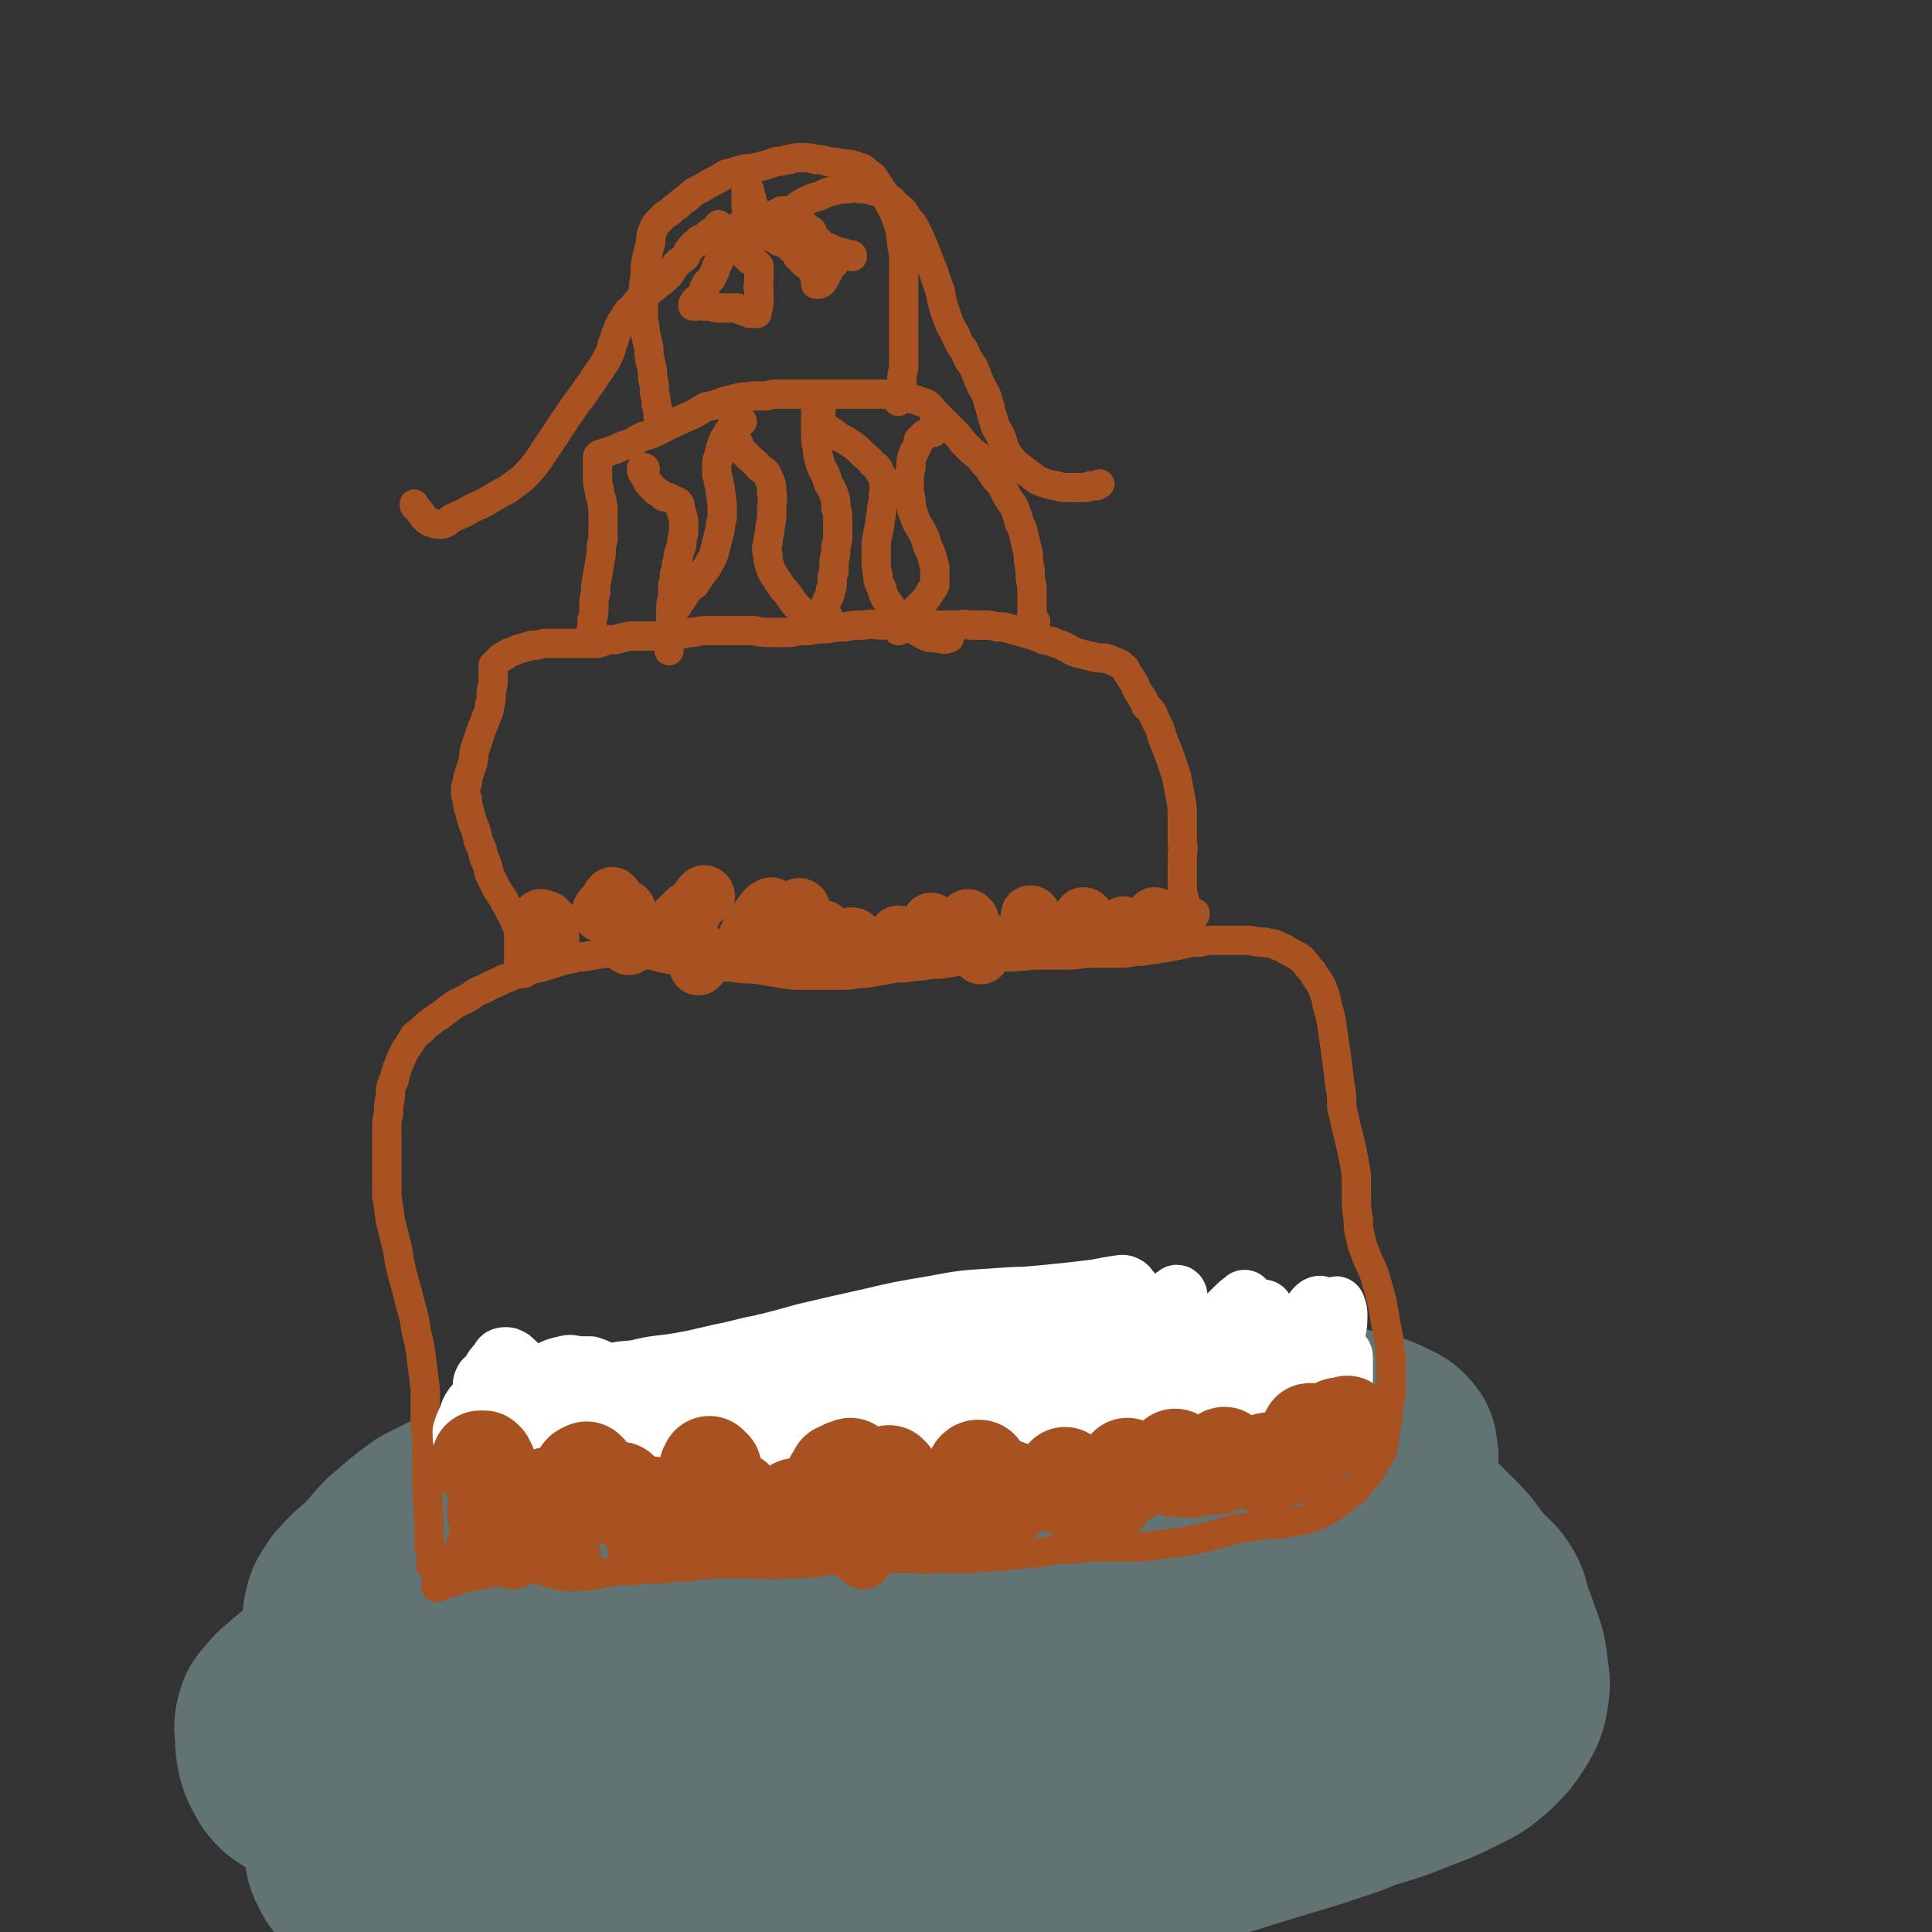 <svg viewBox='0 0 1054 1054' version='1.1' xmlns='http://www.w3.org/2000/svg' xmlns:xlink='http://www.w3.org/1999/xlink'><rect x="0" y="0" width="1054" height="1054" fill="#333333" stroke="none"/><g fill='none' stroke='#617373' stroke-width='105' stroke-linecap='round' stroke-linejoin='round'><path d='M331,881c0,0 0,-1 -1,-1 0,0 1,0 1,0 0,0 -1,-1 0,-2 2,-1 3,-1 5,-2 5,-1 5,-2 9,-3 6,-3 6,-3 11,-5 8,-3 7,-3 15,-6 9,-3 9,-3 18,-6 10,-3 10,-3 20,-4 11,-2 11,-2 22,-3 11,0 11,0 23,0 11,-1 11,0 22,-1 11,0 11,0 22,0 12,-1 12,-1 23,-1 12,-1 12,-1 24,-2 12,0 12,0 24,0 12,0 12,0 24,1 12,1 12,2 23,3 12,1 12,0 23,0 12,1 12,0 23,0 11,1 11,0 23,1 9,1 10,2 19,4 9,2 9,2 17,4 7,3 7,3 13,6 5,2 5,3 10,6 5,3 5,3 9,6 4,4 4,4 7,8 2,4 3,4 4,8 1,5 1,5 1,11 0,6 -1,6 -2,12 -1,6 -1,6 -3,12 -1,4 -1,4 -4,8 -2,4 -3,4 -6,8 -4,4 -4,4 -7,8 -4,4 -4,5 -7,8 -4,4 -4,4 -8,6 -5,3 -5,3 -10,5 -5,3 -5,2 -10,4 -6,2 -6,3 -12,5 -7,3 -7,3 -14,5 -8,3 -8,4 -16,6 -9,2 -9,2 -18,4 -11,2 -11,1 -22,4 -15,3 -15,3 -31,6 -12,3 -12,3 -24,5 -14,3 -14,3 -28,6 -16,2 -15,3 -31,5 -13,2 -13,2 -26,3 -13,1 -13,0 -26,1 -14,0 -14,0 -28,0 -14,0 -14,0 -28,0 -10,0 -10,0 -21,-1 -2,0 -2,0 -4,0 -12,0 -12,-1 -24,-1 -13,-1 -13,0 -26,-1 -10,-1 -10,0 -20,-1 -10,-1 -10,0 -20,-2 -9,-1 -9,-1 -18,-4 -7,-2 -7,-2 -13,-5 -6,-3 -5,-4 -10,-8 -5,-3 -5,-3 -10,-7 -4,-4 -4,-4 -7,-9 -3,-4 -3,-4 -5,-8 -2,-5 -2,-5 -3,-10 -1,-5 -1,-5 0,-10 2,-5 2,-5 5,-10 4,-5 4,-5 9,-10 5,-5 5,-5 10,-10 7,-5 7,-5 13,-9 8,-6 8,-6 16,-11 10,-6 10,-5 20,-10 14,-8 14,-8 28,-15 12,-5 12,-5 25,-8 12,-4 12,-3 24,-6 13,-3 13,-3 26,-5 14,-2 14,-2 28,-4 15,-2 15,-2 31,-4 15,-2 15,-2 30,-3 16,-2 16,-2 31,-3 16,-2 16,-2 31,-3 15,-1 15,-1 30,-1 13,0 13,1 27,1 13,1 13,1 26,2 12,2 12,1 24,4 12,2 12,2 23,5 10,2 10,2 20,5 7,3 7,3 13,7 5,4 6,4 9,10 3,4 3,5 4,10 1,5 1,6 0,10 -2,5 -2,6 -6,10 -5,5 -6,5 -12,9 -10,6 -10,6 -21,10 -13,7 -13,7 -28,13 -17,7 -17,7 -35,13 -20,6 -20,6 -40,11 -22,5 -22,5 -43,10 -22,4 -22,4 -44,8 -23,4 -23,4 -45,8 -22,3 -22,3 -44,6 -19,2 -19,2 -38,4 -17,1 -17,1 -33,2 -12,0 -12,0 -23,-1 -9,-1 -9,-1 -17,-3 -8,-3 -8,-2 -15,-6 -4,-3 -5,-3 -7,-8 -2,-3 -2,-4 -1,-8 2,-5 2,-5 6,-9 5,-5 5,-5 11,-10 10,-8 10,-9 21,-16 12,-7 12,-7 24,-13 14,-7 14,-7 29,-12 15,-6 15,-6 30,-11 17,-5 17,-5 34,-8 16,-4 17,-4 34,-6 16,-2 16,-2 33,-2 15,-1 15,-1 31,-1 14,0 14,0 28,0 13,0 13,0 26,0 11,1 11,0 23,1 8,1 8,2 17,4 6,1 7,0 12,4 3,2 3,3 3,6 1,4 1,5 0,8 -2,4 -3,4 -6,7 -7,6 -7,6 -14,10 -10,6 -10,6 -20,11 -13,6 -13,6 -26,11 -16,6 -17,6 -33,11 -20,5 -20,5 -40,8 -21,4 -21,3 -42,6 -19,2 -19,2 -39,4 -15,1 -15,1 -31,2 -11,0 -11,1 -21,0 -6,0 -8,0 -11,-3 -2,-3 -2,-5 -1,-8 2,-6 3,-6 7,-11 7,-7 7,-8 15,-13 12,-9 12,-9 25,-15 16,-8 16,-8 33,-14 19,-8 19,-8 39,-14 20,-6 21,-6 41,-10 21,-4 21,-5 42,-8 19,-2 19,-2 38,-3 17,-1 17,-2 34,-1 14,1 14,1 28,5 11,3 11,3 21,8 7,4 7,5 12,11 4,4 4,5 5,11 1,5 2,5 0,10 -1,5 -2,5 -6,8 -5,5 -6,5 -12,8 -9,5 -9,6 -18,10 -12,5 -13,5 -25,8 -17,5 -17,5 -34,8 -20,5 -20,4 -40,8 -25,4 -25,4 -49,7 -26,3 -26,2 -52,4 -24,1 -24,2 -49,2 -20,1 -20,2 -40,0 -16,-2 -17,-2 -32,-7 -11,-3 -11,-4 -21,-10 -7,-4 -7,-5 -12,-11 -6,-7 -6,-7 -10,-15 -3,-8 -2,-8 -4,-17 -1,-8 -1,-8 0,-16 0,-6 1,-6 2,-12 1,-2 0,-2 1,-3 2,-9 2,-9 5,-18 3,-9 3,-9 7,-18 6,-11 6,-12 14,-22 6,-8 6,-8 14,-13 10,-7 10,-6 21,-10 11,-4 12,-4 23,-7 14,-3 14,-3 28,-6 17,-3 17,-2 34,-5 18,-2 18,-3 37,-5 20,-2 20,-2 40,-5 20,-2 20,-2 40,-4 18,-2 18,-2 37,-2 18,-1 18,-1 35,0 15,0 15,1 31,3 13,1 14,1 27,3 11,3 11,3 21,7 9,3 9,2 18,6 8,3 8,3 15,6 6,4 6,3 11,8 5,3 5,4 9,8 2,4 2,5 4,9 0,1 0,1 0,2 1,7 2,7 2,15 1,8 1,8 1,17 0,8 1,8 0,15 0,8 1,8 -1,15 -1,7 -1,7 -4,14 -3,7 -3,7 -8,13 -4,6 -4,6 -10,12 -5,5 -5,5 -11,9 -1,1 -1,1 -3,2 -9,5 -9,5 -19,9 -13,5 -13,5 -26,9 -14,4 -14,4 -29,8 -15,4 -15,4 -31,6 -14,3 -14,3 -28,5 -21,3 -21,3 -43,6 -20,2 -20,2 -40,3 -20,1 -21,1 -41,2 -20,0 -20,0 -40,0 -19,-1 -19,-1 -38,-2 -18,-1 -18,-1 -36,-2 -18,-2 -18,-1 -35,-3 -12,-1 -12,-1 -24,-3 -14,-2 -14,-1 -28,-5 -11,-2 -11,-3 -21,-7 -9,-4 -9,-4 -17,-9 -8,-6 -8,-6 -14,-12 -5,-6 -5,-6 -10,-13 -3,-4 -3,-4 -7,-9 -4,-6 -4,-6 -7,-12 -4,-7 -4,-7 -6,-14 -2,-6 -2,-6 -3,-13 0,-5 -1,-6 0,-11 1,-6 2,-6 5,-11 7,-8 8,-8 16,-15 9,-7 9,-7 19,-14 10,-6 11,-6 22,-11 12,-6 12,-6 25,-12 16,-6 16,-7 33,-13 18,-6 17,-7 36,-12 16,-4 17,-4 33,-6 17,-3 17,-3 34,-5 17,-2 17,-2 34,-4 18,-1 18,-1 35,-2 17,-1 17,-1 34,-2 17,-1 17,-1 34,-1 17,-1 17,-1 33,0 15,0 15,0 31,0 14,1 14,1 29,3 14,1 14,2 27,5 14,3 14,2 27,6 11,4 10,5 21,9 10,4 10,4 20,9 8,3 8,3 16,8 6,4 6,4 11,10 4,6 4,6 7,13 2,5 2,5 3,10 1,7 1,7 2,15 1,7 1,7 2,14 0,7 1,8 -1,14 -2,8 -2,8 -7,15 -4,6 -4,6 -10,11 -7,6 -7,5 -14,10 -10,5 -10,5 -20,10 -13,6 -13,5 -26,10 -13,5 -13,5 -27,9 -15,5 -15,5 -31,8 -17,5 -17,5 -35,8 -21,4 -21,4 -41,6 -23,2 -23,1 -45,3 -22,1 -22,1 -43,2 -21,1 -21,1 -42,2 -20,0 -20,1 -39,1 -20,1 -20,1 -39,1 -20,1 -20,1 -40,1 -11,0 -11,1 -22,0 -12,-1 -12,-1 -25,-4 -10,-2 -10,-2 -19,-6 -8,-4 -8,-4 -16,-9 -5,-4 -5,-5 -11,-9 -1,-1 -1,-1 -2,-1 -5,-5 -5,-5 -10,-10 -3,-3 -3,-3 -6,-7 -6,-4 -6,-4 -11,-9 -3,-4 -3,-4 -5,-8 -1,-1 -2,0 -2,-1 -1,-5 -2,-5 -2,-10 0,-4 0,-4 1,-8 0,-1 1,-1 1,-2 3,-5 3,-5 6,-10 0,-1 0,-1 1,-2 11,-11 10,-12 21,-21 10,-8 11,-7 23,-13 14,-8 14,-8 29,-15 17,-7 17,-6 34,-12 5,-2 5,-2 10,-4 20,-6 20,-7 41,-13 21,-5 21,-5 42,-10 22,-5 22,-5 45,-9 23,-5 23,-6 46,-9 23,-4 23,-4 46,-6 22,-2 22,-2 43,-3 19,0 19,-1 38,0 17,1 17,1 34,3 15,2 15,2 29,5 13,3 13,3 26,8 12,5 12,5 24,11 11,5 11,5 22,11 9,6 8,7 17,14 7,5 7,5 13,10 9,7 9,7 17,14 6,6 7,5 13,12 4,4 5,4 8,9 2,4 2,4 2,9 1,6 1,6 0,12 -1,6 -1,6 -2,13 -2,7 -3,7 -6,13 -3,7 -3,7 -7,13 -4,7 -4,7 -9,13 -5,6 -5,6 -11,11 -10,6 -11,6 -21,11 -11,5 -11,5 -22,10 -14,5 -14,4 -28,9 -14,4 -14,4 -28,9 -13,4 -13,5 -27,9 -13,5 -13,6 -27,9 -14,4 -14,4 -29,6 -15,2 -16,1 -31,3 -18,1 -18,1 -36,2 -17,1 -17,1 -34,1 -17,1 -17,1 -34,1 -16,-1 -16,0 -33,-2 -16,-2 -16,-2 -32,-5 -17,-3 -16,-4 -33,-8 -17,-3 -17,-3 -33,-6 -14,-3 -14,-2 -27,-4 -14,-2 -14,-2 -28,-3 -15,-2 -15,-2 -29,-4 -13,-2 -13,-2 -25,-4 -8,-1 -8,-1 -16,-2 -7,-2 -7,-1 -14,-3 -7,-2 -7,-2 -14,-4 -7,-2 -7,-2 -13,-5 -4,-2 -5,-2 -9,-5 -3,-3 -3,-3 -5,-7 -2,-3 -2,-4 -3,-7 -1,-5 -1,-5 -1,-9 0,-4 -1,-5 0,-9 1,-4 1,-4 4,-7 3,-4 3,-4 7,-7 5,-5 6,-5 11,-8 10,-7 9,-7 19,-13 14,-8 14,-8 29,-15 12,-6 12,-5 25,-10 15,-6 15,-5 30,-10 21,-8 21,-8 43,-15 18,-6 17,-6 36,-12 18,-5 18,-5 36,-10 20,-5 20,-5 39,-10 19,-5 19,-5 39,-10 19,-5 19,-5 38,-9 18,-3 18,-3 37,-7 17,-3 17,-3 35,-6 17,-2 17,-2 34,-4 16,-1 16,-1 32,-2 14,0 15,0 29,1 13,2 13,2 26,5 12,4 12,4 24,9 10,4 10,4 20,9 10,5 10,5 19,11 6,4 6,4 12,9 8,7 8,7 15,14 8,8 8,8 14,17 7,8 7,8 12,18 5,9 5,9 8,18 3,8 3,8 4,17 1,6 1,7 0,13 -1,6 -2,7 -5,12 -4,6 -4,6 -10,12 -7,6 -7,6 -15,10 -16,8 -16,7 -33,14 -3,1 -3,1 -6,2 -20,6 -20,6 -40,12 -18,5 -18,5 -36,10 -4,1 -4,1 -7,2 -20,7 -20,7 -39,13 -15,5 -15,5 -30,9 -3,1 -3,1 -6,2 -18,3 -18,3 -36,6 -19,2 -19,2 -38,4 -19,2 -19,2 -37,4 -19,2 -19,3 -37,5 -18,1 -18,1 -36,2 -16,0 -16,0 -31,-1 -15,-1 -15,-1 -31,-3 -15,-2 -15,-2 -31,-4 -10,-1 -10,-2 -21,-2 -13,-2 -13,-2 -27,-2 -14,-1 -14,-1 -28,-1 -12,-1 -12,-1 -23,-1 -7,-1 -7,-1 -13,-2 -5,0 -5,0 -9,-1 -3,-2 -4,-1 -7,-4 -3,-2 -3,-2 -5,-6 -2,-4 -2,-4 -2,-8 0,-6 0,-6 1,-11 1,-6 1,-6 4,-12 5,-9 5,-9 11,-18 7,-11 7,-11 15,-22 8,-12 8,-12 16,-23 10,-13 10,-12 20,-25 9,-12 9,-12 19,-24 7,-9 7,-10 15,-19 8,-10 8,-11 17,-19 9,-8 9,-8 19,-15 7,-6 7,-6 16,-11 9,-5 9,-5 19,-9 10,-4 10,-4 20,-7 10,-3 10,-4 21,-6 12,-2 12,-2 23,-4 13,-2 13,-2 26,-3 12,-1 12,0 25,-1 13,0 13,0 27,0 14,0 14,0 28,0 14,0 14,0 28,0 13,0 13,0 27,0 13,0 13,0 26,1 13,0 13,-1 26,0 11,0 11,0 22,0 12,1 12,1 23,2 11,2 11,2 21,6 11,3 11,3 20,8 10,4 10,4 19,9 9,5 8,6 16,12 7,5 7,5 13,11 5,5 6,5 11,10 6,7 6,7 11,14 5,7 5,7 10,14 4,6 5,6 8,13 3,5 3,6 4,12 1,7 1,7 0,13 -2,8 -3,8 -6,15 -4,8 -4,8 -8,15 -5,7 -5,8 -11,14 -10,10 -10,10 -20,17 -11,7 -11,7 -23,12 -13,6 -13,5 -27,10 -16,5 -17,5 -33,10 -19,6 -19,6 -38,11 -19,6 -19,6 -39,9 -20,3 -20,2 -39,3 -21,1 -21,0 -42,0 -22,0 -22,-1 -44,-1 -23,0 -23,0 -46,0 -22,0 -22,1 -44,2 -20,0 -20,0 -40,0 -18,0 -18,1 -37,0 -11,-1 -11,-1 -23,-2 -14,-2 -15,-2 -29,-6 -13,-3 -13,-3 -26,-7 -9,-4 -10,-5 -19,-10 -6,-5 -6,-5 -11,-10 -3,-4 -3,-5 -6,-9 -3,-6 -3,-6 -5,-13 -3,-7 -3,-7 -4,-15 -2,-7 -2,-7 -3,-16 -1,-8 -1,-8 -1,-16 0,-8 -1,-8 0,-17 0,-8 -1,-8 1,-16 1,-7 1,-7 5,-14 6,-10 6,-10 13,-19 6,-7 6,-7 12,-12 7,-6 7,-6 14,-11 10,-5 10,-5 20,-10 11,-5 11,-5 22,-8 17,-6 17,-5 34,-9 14,-4 14,-4 29,-7 15,-4 15,-4 31,-8 15,-3 15,-3 31,-6 15,-3 15,-2 30,-5 18,-3 18,-3 36,-5 16,-2 16,-2 32,-3 17,-2 17,-2 34,-3 16,-1 16,0 32,-1 16,0 16,0 33,0 16,0 16,0 33,0 17,1 17,1 33,3 15,1 15,2 30,4 12,1 12,1 24,3 11,2 11,1 22,4 8,2 8,1 16,5 4,2 5,2 8,6 1,2 0,3 1,6 '/></g>
<g fill='none' stroke='#A95221' stroke-width='16' stroke-linecap='round' stroke-linejoin='round'><path d='M236,855c0,0 0,0 -1,-1 0,-1 1,-1 1,-2 -1,-5 -1,-5 -2,-9 0,-7 0,-7 0,-14 -1,-7 0,-7 -1,-14 0,-9 0,-9 0,-19 0,-9 0,-9 -1,-19 0,-9 0,-9 0,-19 -1,-8 -1,-8 -2,-16 -1,-8 -1,-8 -3,-16 -1,-7 -1,-7 -3,-14 -2,-8 -2,-8 -4,-15 -2,-8 -2,-8 -3,-15 -2,-8 -2,-8 -4,-16 -1,-7 -1,-7 -2,-14 0,-6 0,-6 0,-12 0,-6 0,-6 0,-12 0,-5 0,-5 0,-11 0,-5 0,-5 1,-10 0,-4 0,-4 1,-9 0,-4 0,-4 1,-7 0,-1 1,-1 1,-2 1,-4 1,-4 2,-7 2,-5 2,-5 4,-9 2,-3 2,-3 4,-6 0,-1 1,-1 1,-2 4,-3 4,-3 7,-6 4,-3 4,-3 7,-5 4,-3 4,-3 8,-6 4,-2 4,-2 8,-4 4,-3 4,-3 9,-5 5,-3 5,-2 10,-5 4,-1 4,-2 9,-3 5,-2 5,-2 10,-3 7,-2 7,-2 13,-4 5,-1 5,-1 9,-2 1,0 1,0 2,0 6,-1 6,-1 12,-2 5,0 5,0 11,0 6,0 6,0 12,1 5,0 5,1 10,2 7,1 7,1 14,2 7,1 7,1 13,2 6,1 6,0 12,1 6,1 6,0 12,1 6,1 6,1 12,2 6,1 6,1 12,1 5,0 5,0 10,0 6,0 6,0 12,0 6,0 6,-1 12,-1 6,-1 6,-1 12,-2 5,-1 5,-1 10,-1 5,-1 5,-1 9,-1 5,-1 5,-1 10,-1 6,-1 6,-1 12,-2 5,0 5,0 11,-1 5,0 5,0 10,-1 4,0 4,0 8,0 5,-1 5,0 9,-1 5,0 5,0 10,0 5,0 5,0 10,0 6,0 6,-1 11,-1 4,0 4,0 9,0 3,0 3,0 7,0 4,0 4,0 9,-1 4,0 4,0 9,-1 4,0 4,-1 8,-1 5,-1 5,-1 10,-2 4,-1 4,-1 9,-1 3,-1 3,-1 6,-1 3,0 3,0 6,0 4,0 4,0 7,0 4,0 4,0 8,0 4,1 4,1 8,1 3,1 4,0 7,2 3,1 3,1 6,3 4,2 4,2 7,4 3,3 3,4 6,7 2,4 3,4 5,8 2,5 2,5 3,10 2,7 2,7 3,14 1,7 1,7 2,14 1,8 1,8 2,16 1,6 1,6 1,12 1,4 1,4 2,9 1,4 1,4 2,8 1,4 1,4 2,9 1,5 1,5 2,11 0,6 0,6 0,12 0,6 0,6 1,12 0,5 0,5 1,9 1,5 1,5 3,10 2,6 3,6 5,12 2,7 2,7 4,14 1,6 1,6 2,12 1,5 1,5 2,10 0,4 0,4 1,8 0,4 0,4 0,9 0,4 0,4 0,9 0,4 -1,4 -1,9 -1,4 -1,4 -1,8 -1,2 -1,2 -1,5 0,2 0,2 -1,3 0,2 0,2 0,5 -1,2 -1,2 -1,4 -1,2 -1,2 -3,4 -1,3 -1,3 -3,5 -1,3 -1,3 -3,5 -2,2 -2,2 -4,5 -2,2 -2,2 -5,4 -2,2 -2,2 -5,4 -2,2 -2,2 -5,4 -3,1 -3,2 -6,3 -4,2 -4,2 -8,3 -6,1 -6,1 -11,2 -6,1 -6,0 -12,1 -7,1 -7,1 -14,2 -9,2 -9,3 -19,5 -9,2 -9,2 -18,3 -8,1 -8,1 -17,2 -8,0 -8,0 -17,0 -9,0 -9,0 -18,1 -10,0 -10,1 -20,2 -10,1 -10,1 -20,2 -8,0 -8,1 -17,1 -8,1 -8,0 -17,0 -7,1 -7,1 -13,0 -7,0 -7,0 -13,0 -8,-1 -8,-1 -15,0 -8,0 -8,1 -16,1 -7,1 -7,1 -15,2 -6,0 -6,0 -12,0 -7,1 -7,1 -13,0 -5,0 -5,0 -11,0 -5,0 -5,0 -11,0 -6,0 -6,1 -13,1 -6,1 -6,1 -13,1 -6,1 -6,1 -12,1 -5,0 -5,0 -10,1 -4,0 -4,0 -9,0 -5,1 -5,1 -10,2 -5,0 -5,1 -10,1 -5,0 -5,0 -9,0 -4,-1 -4,-1 -8,-2 -2,-1 -2,-1 -5,-2 -3,0 -3,0 -7,0 -3,0 -3,0 -7,0 -3,0 -3,0 -7,1 -3,1 -3,1 -6,1 -2,1 -2,1 -5,1 -2,0 -2,1 -4,1 -1,0 -1,0 -3,0 -1,0 -1,0 -2,1 -2,0 -2,1 -3,1 -1,1 -1,0 -3,1 -1,0 -1,0 -3,0 -1,1 -1,1 -3,2 -1,0 -1,0 -2,1 -1,0 -1,0 -1,0 0,-1 0,-1 0,-3 1,-2 1,-2 1,-4 '/><path d='M286,531c0,0 0,-1 -1,-1 0,0 1,0 1,1 0,0 -1,0 -1,0 -1,0 -1,0 -1,0 0,-1 0,-1 0,-1 0,-1 0,-1 0,-2 0,0 0,0 0,-1 -1,0 -1,0 -1,-1 0,-1 0,-1 0,-2 0,-2 0,-2 0,-5 0,-3 0,-3 0,-5 0,-3 0,-3 0,-6 -1,-3 -1,-3 -2,-5 -1,-3 -1,-3 -3,-6 -1,-3 -2,-3 -3,-6 -2,-3 -2,-3 -4,-6 -2,-4 -2,-4 -4,-8 -1,-5 -1,-5 -3,-9 -1,-5 -1,-5 -3,-9 -1,-5 -1,-5 -3,-10 -1,-3 -1,-3 -2,-7 -1,-3 -1,-3 -1,-6 -1,-2 -1,-2 -1,-4 0,-3 0,-3 1,-5 0,-2 0,-2 1,-5 1,-3 1,-3 2,-6 1,-4 0,-4 1,-7 1,-3 1,-3 2,-6 1,-3 1,-3 2,-6 1,-2 1,-2 2,-5 1,-3 2,-3 2,-7 1,-3 1,-3 1,-7 0,-3 1,-3 1,-6 0,-1 0,-1 0,-3 0,-2 0,-2 0,-3 0,-2 0,-2 0,-3 1,-1 1,-1 2,-2 1,-1 1,-1 2,-2 1,-1 1,-1 2,-1 2,-1 2,-2 3,-2 3,-1 3,-1 5,-2 4,-1 4,-1 7,-2 3,0 3,0 7,-1 6,0 6,0 11,0 4,0 4,0 8,0 4,0 4,0 7,0 2,0 2,0 3,0 3,-1 3,-1 6,-2 4,0 4,0 7,-1 4,-1 4,-1 8,-1 4,0 4,0 7,0 4,0 4,0 8,0 4,0 4,0 8,-1 4,0 4,-1 8,-1 5,-1 5,-1 9,-1 4,0 4,0 8,0 4,0 4,0 8,0 4,0 4,0 8,0 5,1 5,1 9,1 6,0 6,0 11,0 5,-1 5,-1 10,-1 5,-1 5,-1 10,-1 5,-1 5,-1 10,-1 5,-1 5,-1 10,-1 6,-1 6,0 11,0 5,-1 5,0 10,0 5,0 5,0 10,0 5,0 5,0 9,0 4,0 4,0 9,0 0,0 0,0 1,0 4,0 4,-1 8,0 3,0 3,0 6,0 1,0 1,0 1,0 4,0 4,0 8,1 4,0 4,0 7,1 7,2 7,2 14,4 4,2 4,2 9,3 4,2 4,1 7,3 3,1 3,2 6,3 4,1 4,1 8,2 4,1 4,1 8,1 3,1 3,1 5,2 3,1 3,1 5,3 2,1 1,2 2,3 2,3 2,3 4,6 1,3 1,3 3,6 2,3 2,3 3,6 2,2 2,1 3,3 1,1 1,1 1,2 1,2 1,2 2,4 2,4 2,4 3,8 2,5 2,5 4,10 2,6 2,6 4,12 1,6 1,6 2,11 1,5 1,5 1,10 0,4 0,4 0,8 0,3 0,3 0,7 1,4 0,4 0,7 0,5 0,5 0,9 0,5 0,5 0,10 1,4 1,4 2,8 1,2 0,3 2,5 0,1 1,1 2,1 0,0 0,-1 1,-1 0,0 0,-1 0,-1 0,0 0,0 0,0 -2,1 -2,1 -3,2 '/><path d='M323,348c0,-1 -1,-1 -1,-1 0,-1 1,-1 1,-1 0,-2 -1,-2 0,-4 0,-2 0,-2 0,-4 1,-3 1,-3 1,-7 0,-4 0,-4 1,-8 0,-4 0,-4 1,-9 1,-6 1,-6 2,-12 0,-4 0,-4 1,-8 0,-5 0,-5 0,-10 0,-3 0,-3 0,-6 0,0 0,0 0,-1 -1,-2 0,-2 -1,-5 -1,-3 -1,-3 -1,-5 -1,-3 -1,-3 -1,-6 0,-2 0,-2 0,-4 0,-2 0,-2 0,-4 0,-1 0,-1 0,-3 0,0 0,0 0,-1 0,0 0,0 1,-1 2,-1 2,0 3,-1 3,-1 3,-1 6,-2 4,-2 4,-2 8,-3 3,-2 3,-2 7,-4 4,-1 4,-1 8,-3 4,-2 4,-2 8,-4 5,-2 4,-2 9,-4 5,-2 5,-3 9,-5 5,-1 5,-1 10,-3 4,-1 4,-1 8,-2 4,-1 4,0 8,-1 3,0 3,0 7,0 4,-1 4,-1 7,-1 4,0 4,0 8,0 4,0 4,0 8,0 4,0 4,0 8,0 4,0 4,0 8,0 4,0 4,0 8,0 4,0 4,0 8,0 5,0 5,0 9,0 5,1 5,0 9,1 4,1 4,1 8,2 3,1 3,1 6,2 3,2 3,3 5,5 3,3 3,3 6,6 3,3 3,3 6,6 3,4 3,4 6,7 3,3 3,3 6,5 2,3 2,3 5,6 2,3 2,3 4,6 3,3 3,3 5,7 2,4 2,4 5,8 2,5 2,5 3,9 2,4 2,4 3,9 1,4 1,4 2,8 0,4 0,4 1,9 0,5 0,5 1,9 0,4 0,4 0,9 0,4 0,4 0,7 0,4 0,4 0,8 0,0 0,0 0,0 1,-1 1,-1 1,-3 1,-1 1,-1 1,-2 '/><path d='M362,230c0,0 -1,-1 -1,-1 0,0 1,0 1,1 0,0 -1,0 -1,0 0,1 0,1 0,1 0,1 0,1 -1,1 0,0 0,0 0,-1 0,-1 0,-1 0,-2 0,-1 0,-1 -1,-2 0,-3 0,-3 -1,-6 0,-3 0,-3 -1,-7 0,-4 0,-4 -1,-8 0,-4 0,-4 -1,-8 -1,-4 -1,-4 -1,-8 -1,-4 -1,-4 -2,-9 0,-4 -1,-4 -1,-9 0,-5 0,-5 0,-11 0,-5 0,-5 1,-11 0,-5 0,-5 1,-10 1,-4 1,-4 2,-8 0,-3 0,-3 1,-6 1,-2 1,-3 3,-5 1,-1 1,-1 2,-2 2,-2 2,-2 4,-3 2,-2 2,-2 5,-4 2,-2 2,-2 5,-4 3,-3 3,-3 7,-5 4,-2 3,-2 7,-4 4,-2 4,-2 7,-4 4,-1 4,-1 7,-2 4,-1 4,-1 7,-1 4,-1 4,-1 8,-2 3,-1 3,-1 6,-2 4,0 4,-1 7,-1 3,-1 3,-1 6,-1 4,0 4,0 8,1 3,0 3,0 6,1 4,1 4,0 7,1 4,1 4,0 7,1 3,1 3,1 6,2 2,2 2,2 5,4 2,3 2,3 4,6 2,3 2,3 4,6 1,3 1,3 3,6 1,3 1,2 2,5 1,3 1,3 2,6 1,3 0,3 1,7 0,4 1,4 1,8 0,4 0,4 0,8 0,4 0,4 0,8 0,3 0,3 0,6 0,3 0,3 0,6 0,3 0,3 0,5 0,4 0,4 0,7 0,3 0,3 0,7 0,3 0,3 0,7 0,4 0,4 0,7 -1,4 -1,4 -1,8 -1,3 -1,3 -1,6 -1,2 -1,2 -1,3 0,1 0,1 0,1 0,0 0,0 0,-1 0,0 0,0 0,-1 '/><path d='M409,104c-1,0 -1,-1 -1,-1 0,0 0,0 0,0 0,0 0,0 0,0 0,1 0,0 0,0 0,0 0,0 0,0 0,1 0,1 0,1 0,1 0,1 0,2 1,1 1,1 1,2 0,2 1,1 1,3 0,2 0,2 1,4 0,1 0,1 1,2 0,1 0,1 0,3 0,0 0,0 0,1 0,1 0,1 0,1 0,0 0,0 0,0 0,-1 0,-1 0,-1 -1,-1 -1,-1 -1,-3 0,-1 0,-1 0,-3 0,-2 0,-2 0,-3 -1,-2 -1,-2 -1,-4 -1,-1 -1,-1 -1,-3 -1,-1 -1,-1 -1,-2 0,0 0,0 -1,-1 0,0 0,0 0,0 0,1 0,1 0,2 0,1 0,1 0,2 0,2 0,2 0,3 0,0 0,0 0,0 0,1 0,1 0,3 0,1 0,1 1,2 0,1 0,1 0,2 0,2 0,2 0,3 1,1 0,1 1,1 0,0 0,0 0,1 0,0 0,0 0,0 0,0 0,0 0,1 0,0 0,0 0,0 0,0 1,0 0,1 0,1 0,1 -1,1 0,1 0,1 0,1 -1,0 -1,0 -1,0 0,-1 0,-1 0,-1 -1,-1 -1,-1 -1,-1 0,-1 0,-1 -1,-1 0,0 -1,0 -1,1 -1,1 -1,1 -2,2 -1,1 -1,1 -2,2 0,2 -1,2 -1,3 -1,2 -1,2 -2,4 -1,2 -2,2 -3,4 -1,2 -1,2 -2,5 -1,2 -1,2 -2,5 -1,2 -1,2 -2,4 -1,1 -1,1 -2,2 -1,1 -1,1 -1,2 -1,1 -1,1 -1,2 0,1 0,1 -1,2 0,1 0,1 -1,2 0,0 0,0 -1,1 -1,0 -1,0 -1,1 -1,0 -1,0 -1,1 0,1 -1,1 -1,1 0,0 0,0 0,1 0,0 0,0 0,0 1,0 1,0 1,0 1,0 1,-1 2,-1 1,0 1,1 3,1 2,0 2,0 4,0 2,1 2,1 4,1 1,0 1,0 3,0 1,0 1,0 2,0 2,0 2,0 3,0 1,0 1,0 2,0 1,1 1,1 3,1 1,1 1,1 2,1 1,0 1,0 2,1 1,0 1,0 2,0 1,0 1,0 1,0 0,0 0,0 1,0 0,0 0,0 0,0 0,0 -1,0 -1,-1 0,0 1,0 1,-1 0,0 0,0 0,-1 1,-1 1,-1 1,-2 0,-1 0,-1 0,-2 0,-1 0,-1 0,-3 0,-1 0,-1 0,-3 -1,-2 0,-2 0,-4 0,-1 0,-1 0,-2 0,-1 0,-1 0,-2 0,-1 0,-1 0,-2 0,0 0,0 0,-1 0,0 0,0 0,0 0,-1 0,-1 0,-1 0,0 0,0 0,-1 0,0 0,0 -1,0 0,-1 0,-1 -1,-2 0,0 0,0 -1,0 0,-1 -1,0 -1,-1 -1,0 -1,0 -1,0 -1,-1 -1,-1 -1,-1 -1,-1 -1,-1 -2,-2 -1,-1 -1,-1 -2,-2 0,0 -1,0 -1,-1 -1,0 -1,0 -1,-1 -1,0 -1,0 -1,0 0,0 0,0 0,0 0,-1 0,-1 0,-1 '/><path d='M411,128c0,0 -1,-1 -1,-1 0,0 0,0 0,0 0,0 0,0 0,0 0,0 0,0 0,1 0,0 0,0 0,0 -1,0 -1,0 -1,0 0,0 0,0 0,0 0,0 0,0 0,0 0,1 0,0 0,0 0,0 0,0 0,0 0,1 -1,0 -1,0 0,0 0,0 1,0 0,0 0,0 0,0 0,1 -1,1 0,1 0,0 0,0 0,0 0,0 0,0 0,0 1,-1 1,-1 2,-2 0,-1 0,-1 1,-2 0,-2 0,-2 1,-3 1,0 1,0 1,-1 1,0 1,0 2,-1 1,0 1,0 1,0 1,-1 1,-1 2,-1 1,-1 1,-1 2,-1 1,-1 1,-1 2,-1 1,-1 1,-1 2,-1 1,-1 1,-1 2,-1 1,0 1,0 2,0 1,0 1,0 2,1 1,0 1,0 2,0 1,1 1,1 2,2 0,1 0,1 1,2 1,0 1,0 1,1 1,1 1,1 2,2 1,1 1,1 1,2 1,1 2,0 3,1 1,2 0,2 1,3 1,1 1,1 2,2 1,1 1,1 2,2 0,1 0,1 1,1 2,1 2,1 3,1 1,1 1,1 2,1 1,1 1,1 2,1 2,1 2,0 3,1 0,0 0,0 1,0 1,1 1,0 1,1 1,0 1,0 2,0 0,0 0,0 1,0 0,0 0,0 0,0 1,0 1,0 1,1 0,0 0,0 0,0 0,0 0,0 0,0 -1,-1 -1,-1 -1,-1 0,0 0,0 0,0 -1,0 -1,0 -1,0 -1,0 -1,0 -1,0 -1,0 -1,0 -2,1 0,0 0,0 -1,0 -1,1 -1,1 -1,1 -1,0 -1,0 -2,1 -1,1 -1,1 -1,2 -1,1 -1,1 -2,2 -1,1 -1,1 -1,2 -1,1 -1,1 -1,2 0,0 0,0 -1,1 0,0 0,0 0,1 0,0 0,0 -1,1 0,1 0,1 -1,1 0,1 -1,1 -1,1 -1,0 -1,0 -1,0 -1,0 -1,0 -1,0 0,-1 0,-1 0,-2 0,-2 0,-2 -1,-3 0,-2 0,-2 0,-3 -1,-1 -1,-1 -1,-2 -1,-1 -1,-1 -2,-1 -1,0 -1,0 -2,0 -1,-1 -1,-1 -1,-1 -1,-1 -1,-1 -2,-2 -1,-1 0,-1 -1,-1 -1,-2 0,-2 -1,-3 -1,-1 -1,-1 -2,-1 -1,-1 -1,-1 -2,-2 -1,-1 -1,-1 -3,-2 -2,0 -2,0 -3,-1 -2,-1 -2,-1 -4,-2 -1,0 -1,0 -2,-1 -2,-1 -2,-1 -3,-1 -1,0 -1,0 -2,0 -1,0 -1,0 -1,1 -1,1 -2,1 -2,2 -1,1 -1,1 -1,2 -1,0 -1,0 -1,1 0,0 1,0 1,0 '/><path d='M393,124c-1,-1 -1,-1 -1,-1 0,-1 0,0 0,0 0,0 0,0 0,1 -1,0 -1,0 -1,1 -1,1 -1,1 -2,1 -2,1 -2,1 -3,2 -1,1 -1,1 -2,2 -2,0 -1,0 -3,1 0,0 0,0 0,1 -2,1 -3,1 -4,3 -2,2 -2,3 -3,5 -2,2 -3,2 -5,4 -2,3 -2,3 -4,6 -3,3 -3,3 -6,5 -3,3 -4,3 -7,6 -4,3 -4,3 -7,7 -3,2 -3,3 -5,6 -2,3 -2,3 -3,6 -2,4 -1,4 -3,8 -1,4 -1,4 -3,8 -3,5 -3,5 -6,9 -2,4 -3,4 -6,9 -3,4 -3,4 -6,8 -3,5 -3,4 -6,9 -3,4 -3,5 -6,9 -4,6 -4,6 -8,12 -4,5 -4,5 -8,9 -4,3 -4,3 -8,6 -4,2 -4,2 -9,5 -5,3 -5,3 -10,5 -5,3 -5,3 -10,5 -4,2 -3,3 -7,4 -3,0 -3,0 -6,-1 -2,-1 -2,-1 -4,-3 -2,-3 -2,-3 -4,-5 -1,-1 -1,-1 -1,-2 '/><path d='M427,125c0,0 -1,0 -1,-1 0,0 1,1 0,1 0,0 0,0 -1,1 -1,1 -1,1 -2,1 -2,1 -2,1 -3,1 0,1 -1,0 -1,0 1,-1 1,-2 2,-3 2,-2 2,-2 5,-5 3,-2 3,-2 6,-5 4,-3 3,-3 7,-5 4,-2 4,-2 8,-3 4,-2 4,-2 8,-3 4,-1 4,-1 8,-1 3,-1 3,-1 6,0 4,0 4,0 7,1 4,1 4,1 7,3 4,2 4,3 6,5 4,3 4,3 6,7 3,3 3,3 5,7 2,4 2,4 4,9 2,5 2,5 4,10 3,7 2,7 5,14 1,6 1,6 3,12 2,6 2,6 5,11 2,5 2,5 5,9 2,5 2,5 5,9 2,5 2,5 4,10 2,4 3,4 4,9 2,5 1,5 3,10 1,5 2,5 4,9 2,5 1,5 4,10 3,4 3,4 8,8 4,3 4,3 8,6 5,2 5,2 10,3 4,1 4,1 8,1 4,0 4,0 7,0 2,0 2,0 4,-1 2,0 2,0 3,0 1,0 1,-1 2,-1 '/><path d='M352,256c0,-1 -1,-1 -1,-1 0,0 0,0 0,0 0,0 0,0 0,0 0,0 0,0 0,0 -1,0 -1,0 -1,1 0,0 0,0 0,1 1,2 1,2 2,3 1,2 1,3 2,4 2,2 2,2 4,4 2,1 2,1 4,3 2,0 2,0 4,1 2,1 2,1 4,2 1,1 1,1 1,3 1,3 1,3 2,7 0,3 0,3 0,7 -1,3 -1,3 -1,6 -1,3 -1,3 -2,6 0,2 0,2 -1,5 0,3 0,3 -1,5 0,3 0,3 -1,6 0,4 0,4 0,7 -1,3 -1,3 -1,6 0,3 0,3 0,6 -1,6 -1,6 -1,11 0,2 0,2 0,5 0,0 0,0 0,1 0,0 0,0 0,0 '/><path d='M405,230c0,0 -1,-1 -1,-1 0,0 0,0 0,0 0,0 0,0 0,0 -1,0 -1,0 -1,0 -1,1 -1,1 -1,1 -1,0 -1,0 -1,1 -1,1 -1,1 -2,2 0,0 0,0 0,0 -1,2 -1,2 -2,3 0,1 0,1 0,1 -2,2 -2,2 -3,5 -1,2 -1,2 -1,4 -1,2 -1,2 -1,4 -1,1 -1,1 -1,3 0,1 0,1 0,3 0,1 0,1 0,3 1,2 1,2 1,4 1,3 1,3 1,6 1,3 0,3 1,6 0,3 0,3 0,6 0,2 0,2 -1,5 0,3 0,3 -1,6 -1,4 -1,4 -2,8 -1,4 -1,4 -3,7 -1,3 -2,3 -4,6 -2,3 -2,3 -4,6 -3,2 -3,2 -5,5 -2,3 -2,3 -4,6 -1,2 -2,2 -3,4 -1,1 -1,1 -1,2 0,0 0,0 0,0 '/><path d='M403,242c-1,0 -1,-1 -1,-1 0,0 0,0 0,0 0,0 0,0 0,0 0,0 0,1 0,1 0,0 -1,1 0,1 1,2 1,2 3,3 2,2 2,2 4,4 2,2 3,2 5,5 3,2 4,2 5,5 2,4 2,5 2,9 1,4 0,4 0,9 0,5 0,5 -1,10 0,4 -1,4 -1,8 -1,3 -1,4 0,7 0,3 0,3 1,6 1,3 1,3 3,6 2,3 2,3 4,6 2,2 2,2 4,5 2,3 2,3 5,6 2,2 2,2 4,5 2,1 3,1 5,2 1,1 1,1 3,1 1,0 1,0 3,0 0,0 1,0 1,-1 0,0 0,0 0,-1 0,0 0,-1 0,-1 0,-1 0,0 -1,-1 0,0 0,0 -1,-1 '/><path d='M448,224c0,0 -1,0 -1,-1 0,0 0,1 0,1 0,0 0,0 -1,0 0,-1 0,-1 -1,-1 0,-1 0,-1 0,-1 0,-1 0,-1 0,-1 0,0 0,0 0,0 0,1 0,1 0,2 0,2 0,2 0,4 0,2 0,2 0,5 0,3 0,3 0,5 0,4 0,4 1,7 0,4 0,4 1,7 1,4 1,4 3,7 1,3 1,3 2,6 2,3 2,3 3,6 1,3 1,3 1,7 1,3 1,3 1,6 0,4 0,4 0,8 0,4 0,4 -1,7 0,4 0,4 -1,8 0,3 0,3 0,6 -1,2 -1,2 -1,5 0,3 0,3 -1,5 0,2 0,2 -1,4 -1,2 -1,2 -2,5 -2,2 -2,2 -3,4 -1,2 -1,3 -2,4 -2,1 -2,2 -3,2 -1,1 -1,1 -3,0 -1,0 0,0 -1,-1 '/><path d='M449,231c0,0 -1,-1 -1,-1 0,0 0,0 1,1 0,0 0,0 0,0 0,0 -1,0 0,0 0,1 0,1 1,2 1,1 2,1 3,2 2,1 2,1 4,3 4,2 4,2 7,4 3,2 3,2 6,5 3,3 4,3 6,6 3,2 3,2 4,5 2,3 2,3 2,5 1,3 1,3 0,6 0,4 0,4 -1,8 0,5 -1,5 -1,9 -1,5 -1,5 -2,10 0,5 0,5 0,9 0,4 0,5 1,9 0,3 0,3 2,7 1,4 1,4 3,7 3,4 2,4 5,7 7,6 7,7 14,11 4,2 4,2 9,2 3,1 3,1 6,0 0,0 0,-1 0,-2 '/><path d='M509,236c0,-1 -1,-1 -1,-1 0,0 0,0 0,0 0,0 0,0 -1,0 -1,1 -1,1 -1,1 -1,1 -1,1 -2,1 -1,1 -1,1 -1,2 -1,0 -1,0 -2,1 0,2 0,2 -1,4 -1,2 -1,2 -2,4 -1,3 -1,3 -1,7 -1,4 -1,4 -1,8 0,5 0,5 1,10 0,4 0,4 2,9 1,4 2,4 4,8 2,4 2,4 3,8 2,4 2,4 3,8 1,3 1,3 1,7 0,3 0,3 0,6 -1,3 -2,2 -3,5 -2,3 -2,3 -4,5 -3,3 -3,3 -5,5 -4,5 -4,5 -7,9 -1,1 0,1 -1,1 '/></g>
<g fill='none' stroke='#A95221' stroke-width='32' stroke-linecap='round' stroke-linejoin='round'><path d='M300,504c-1,-1 -1,-1 -1,-1 -1,-1 -1,0 -1,-1 -1,0 -1,0 -1,0 -1,0 -1,-1 -2,-1 0,0 0,0 0,0 0,0 0,0 0,0 '/><path d='M300,512c0,0 0,-1 -1,-1 0,0 0,0 0,0 0,0 1,1 1,1 0,0 0,-1 0,-1 '/><path d='M335,490c0,0 -1,-1 -1,-1 -2,2 -1,3 -3,5 -1,1 -2,1 -3,3 0,0 0,1 0,1 '/><path d='M342,497c0,0 0,-1 -1,-1 0,0 0,1 0,1 -1,2 -1,2 -1,4 0,1 0,1 0,1 '/><path d='M348,506c0,0 -1,-1 -1,-1 -2,3 -2,3 -3,7 -1,1 -1,2 -1,3 0,1 0,1 0,1 '/><path d='M376,498c0,0 -1,-1 -1,-1 -1,1 -1,2 -3,3 -1,1 -1,1 -2,2 '/><path d='M385,489c0,0 0,-1 -1,-1 -1,1 -2,2 -3,4 -2,2 -2,3 -3,5 -1,1 -1,1 -1,1 '/><path d='M384,521c0,0 0,-1 -1,-1 -1,2 -1,3 -2,5 0,1 0,1 0,2 '/><path d='M412,510c-1,0 -1,-1 -1,-1 -1,0 -1,1 -2,1 -1,1 -1,1 -1,1 '/><path d='M421,496c0,-1 0,-2 -1,-1 -2,1 -2,1 -4,4 -1,1 -1,1 -2,3 0,0 0,0 0,1 '/><path d='M437,496c0,0 0,-1 -1,-1 0,0 0,1 -1,2 -2,3 -2,3 -4,7 -1,2 -1,2 -2,4 '/><path d='M450,508c-1,0 -1,-1 -1,-1 -2,3 -2,3 -3,7 0,2 0,2 -1,4 0,0 0,0 0,1 '/><path d='M466,512c0,-1 -1,-1 -1,-1 -1,0 -1,0 -1,1 0,2 -1,2 -1,5 0,1 1,0 1,1 '/><path d='M491,511c0,0 0,-1 -1,-1 -1,1 -1,2 -2,3 -1,2 -1,2 -3,4 0,1 0,1 0,2 '/><path d='M509,504c0,0 -1,-1 -1,-1 0,0 0,1 -1,2 0,2 0,2 0,5 0,0 0,0 0,0 '/><path d='M529,502c-1,0 -1,-1 -1,-1 -1,1 -1,2 -2,3 0,1 0,1 0,1 '/><path d='M539,515c0,0 0,-2 -1,-1 -1,1 -1,2 -2,4 0,1 0,1 -1,3 0,0 0,0 0,0 '/><path d='M563,500c0,0 0,-1 -1,-1 0,1 0,2 0,3 0,1 0,1 0,1 '/><path d='M592,501c0,0 0,-1 -1,-1 -1,1 -1,2 -2,3 0,1 0,1 -1,2 '/><path d='M614,506c0,0 -1,-1 -1,-1 0,0 0,1 0,2 0,1 0,1 -1,2 '/><path d='M631,501c0,0 -1,-1 -1,-1 0,0 0,0 0,1 -2,3 -3,3 -5,5 -1,1 -1,1 -1,2 -1,0 -1,0 -1,0 '/><path d='M262,822c0,0 0,-1 -1,-1 0,0 0,0 0,0 0,1 -1,1 -1,2 0,2 0,2 0,4 0,0 0,0 0,0 '/><path d='M261,843c0,0 -1,-1 -1,-1 -1,0 0,1 0,1 -1,2 -1,2 -2,4 0,1 1,1 1,2 0,1 0,0 0,0 '/><path d='M279,847c0,0 -1,-1 -1,-1 0,0 1,0 1,1 0,1 -1,1 -1,2 1,1 1,1 2,2 '/><path d='M311,844c0,0 0,-1 -1,-1 0,0 1,1 0,1 0,2 0,2 0,4 0,1 0,1 0,2 1,0 1,0 2,-1 '/><path d='M323,817c0,0 -1,-1 -1,-1 0,0 0,0 0,0 -2,3 -2,3 -4,7 -2,1 -1,1 -3,3 '/><path d='M287,838c-1,0 -1,-1 -1,-1 -2,2 -2,3 -3,5 -1,1 -1,1 -1,3 '/><path d='M346,835c0,0 -1,-1 -1,-1 0,0 1,1 1,1 0,3 0,3 1,6 0,2 0,3 1,3 1,1 1,0 2,0 '/><path d='M377,828c0,0 -1,-1 -1,-1 -2,2 -3,2 -4,5 -2,2 -2,3 -3,5 -1,1 -1,1 -1,3 0,0 0,0 0,0 '/><path d='M349,809c0,0 -1,-1 -1,-1 -1,2 -1,3 -2,6 '/><path d='M386,822c0,0 -1,-1 -1,-1 -2,5 -2,6 -4,12 -1,4 -1,4 -2,8 -1,1 -1,1 -1,2 '/><path d='M416,827c0,0 0,-1 -1,-1 -1,3 -1,4 -3,7 0,1 -1,2 0,3 0,0 1,0 2,0 '/><path d='M452,809c0,0 0,-1 -1,-1 -1,0 -1,1 -3,2 -5,4 -4,4 -9,9 -3,3 -3,3 -6,5 -1,1 -1,1 -2,1 '/><path d='M417,821c0,-1 0,-2 -1,-1 0,0 0,0 -1,1 -3,4 -4,4 -7,8 0,1 0,1 0,2 '/><path d='M452,823c0,0 -1,0 -1,-1 0,0 1,1 1,1 -3,4 -4,4 -6,8 -2,4 -1,4 -2,8 0,0 0,0 0,1 '/><path d='M473,840c0,0 -1,-1 -1,-1 -2,4 -2,5 -3,10 0,1 1,1 2,2 '/><path d='M521,812c0,0 -1,-2 -1,-1 -3,3 -4,4 -5,8 -1,4 -1,4 -1,8 '/><path d='M515,826c-1,-1 -1,-2 -1,-1 -2,0 -2,0 -3,2 -2,2 -2,3 -4,6 0,0 0,0 0,0 '/><path d='M474,814c0,0 -1,-2 -1,-1 0,2 0,3 1,7 0,0 0,0 0,0 '/><path d='M527,837c0,-1 -1,-1 -1,-1 0,0 0,0 0,1 '/><path d='M579,820c0,0 0,-1 -1,-1 -1,0 -2,1 -2,1 0,1 1,1 2,1 '/><path d='M619,809c0,0 -1,-1 -1,-1 0,0 0,1 -1,1 0,1 0,1 0,1 '/><path d='M647,811c-1,0 -1,-1 -1,-1 -1,0 0,1 0,2 3,0 3,0 6,0 '/><path d='M691,801c0,0 0,-1 -1,-1 0,0 -1,0 -1,0 0,1 1,1 1,2 '/><path d='M718,803c0,0 0,-1 -1,-1 -1,0 -1,1 -2,1 -1,1 0,1 -1,2 '/><path d='M732,785c0,0 0,-1 -1,-1 -1,0 -1,0 -2,1 -3,2 -3,2 -6,5 -1,1 -1,1 -2,2 '/><path d='M717,793c-1,-1 -1,-1 -1,-1 -4,-1 -4,-1 -7,0 -3,1 -3,2 -5,4 -3,2 -3,2 -6,4 '/><path d='M612,822c-1,0 -1,-1 -1,-1 -3,0 -4,0 -6,2 -3,3 -3,3 -5,6 0,1 0,1 0,2 -2,1 -2,1 -5,2 '/><path d='M555,810c0,0 0,-1 -1,-1 -5,1 -6,0 -11,3 -5,3 -4,5 -9,8 -2,2 -2,1 -4,2 '/><path d='M526,800c0,0 -1,-1 -1,-1 -1,1 -1,1 -2,3 -3,3 -2,3 -4,7 -1,0 -1,0 -1,1 '/></g>
<g fill='none' stroke='#FFFFFF' stroke-width='32' stroke-linecap='round' stroke-linejoin='round'><path d='M617,704c0,0 0,0 -1,-1 -1,-1 0,-1 -2,-2 -2,-1 -3,0 -5,0 -6,1 -6,1 -11,2 -8,1 -8,1 -17,2 -10,1 -10,1 -21,2 -14,2 -14,2 -28,5 -16,4 -16,4 -32,8 -17,5 -17,5 -33,10 -14,6 -14,6 -27,12 -12,6 -12,6 -24,12 -9,5 -9,5 -18,9 -5,2 -5,2 -11,3 -2,1 -2,1 -4,1 0,-1 0,-2 1,-2 3,-3 3,-2 6,-4 7,-4 7,-4 13,-7 9,-4 9,-4 18,-7 12,-5 12,-4 24,-8 13,-4 13,-4 26,-7 14,-3 14,-4 28,-6 14,-3 14,-2 29,-4 13,-2 13,-2 26,-3 12,-1 12,0 24,-1 9,0 9,0 18,-2 7,-1 7,-1 14,-3 3,-1 3,-1 6,-2 1,0 2,-1 2,-1 -1,0 -2,0 -3,0 -5,0 -5,0 -9,0 -8,-1 -8,-2 -15,-2 -11,-1 -11,-1 -22,-1 -14,0 -14,0 -28,1 -16,1 -16,1 -32,4 -18,3 -18,3 -35,7 -18,4 -18,4 -35,8 -18,5 -18,5 -36,9 -16,4 -16,4 -32,7 -12,2 -12,1 -24,4 -8,1 -8,0 -15,3 -4,2 -4,2 -8,5 -2,3 -2,3 -4,6 -2,2 -2,2 -3,4 -1,1 -1,1 -2,3 0,1 0,2 1,2 3,1 3,1 6,1 5,0 5,-1 10,-1 7,-1 7,-1 14,-2 8,-2 8,-2 16,-4 10,-2 10,-3 20,-6 12,-3 12,-2 24,-6 11,-4 11,-4 22,-10 10,-4 10,-4 18,-10 3,-1 3,-2 5,-4 1,0 1,0 1,-1 0,0 0,0 -1,0 -2,0 -2,0 -5,0 -6,0 -6,0 -12,2 -7,1 -7,2 -14,4 -2,0 -2,-1 -3,0 -12,2 -12,3 -23,5 -13,3 -13,3 -26,6 -11,2 -11,2 -22,5 -10,2 -10,1 -20,5 -7,3 -7,3 -14,7 -4,2 -4,3 -8,5 -3,1 -3,1 -6,2 -1,1 -1,1 -1,2 0,1 1,1 2,1 3,0 3,0 7,0 4,-1 4,-2 7,-4 4,-2 4,-2 7,-4 3,-4 3,-4 5,-8 2,-2 2,-2 2,-5 1,-1 1,-2 0,-3 -2,-1 -2,-1 -5,-2 -3,0 -3,0 -7,0 -4,-1 -4,-1 -8,0 -4,1 -4,1 -8,3 -6,3 -6,3 -11,6 -5,4 -5,4 -10,8 -4,4 -4,4 -7,9 -3,4 -3,4 -4,8 -2,3 -2,3 -2,7 0,1 0,2 0,3 1,0 2,0 3,-1 3,-1 3,-2 5,-4 3,-3 3,-3 5,-6 2,-3 3,-3 5,-6 1,-3 1,-3 2,-6 0,-4 0,-4 0,-7 1,-4 1,-4 1,-7 -1,-3 -1,-4 -3,-6 -1,-3 -2,-3 -4,-5 -2,-1 -2,-1 -3,-1 -3,0 -3,1 -4,3 -3,3 -3,3 -5,7 -2,5 -2,5 -3,10 -1,4 -1,4 -1,8 0,4 1,4 2,8 1,3 2,3 4,5 1,2 1,2 3,3 1,1 1,1 2,1 0,0 0,0 1,-1 0,-1 0,-1 0,-3 0,-3 0,-3 0,-5 -1,-3 -1,-3 -2,-5 -1,-2 -1,-3 -3,-4 -2,-1 -2,-1 -4,-2 -2,-1 -2,-1 -4,0 -2,0 -3,1 -4,2 -2,3 -2,3 -3,7 -2,3 -2,4 -3,7 0,4 0,4 1,7 0,2 1,3 2,4 1,1 2,1 3,1 1,0 1,0 2,-1 1,-1 0,-1 1,-3 1,-3 1,-3 2,-6 2,-4 2,-4 3,-7 0,-4 0,-4 1,-8 0,-4 -1,-4 -1,-9 0,-3 -1,-3 -1,-6 -1,0 -1,-1 -1,0 -1,1 -1,2 -1,4 -1,4 -1,4 -1,8 -1,4 -1,4 -1,9 0,4 -1,4 -1,8 0,3 -1,3 0,5 0,1 0,1 1,1 2,0 3,0 5,-1 4,-1 4,-1 8,-3 4,-2 4,-3 8,-5 4,-2 4,-2 9,-4 3,-2 3,-3 7,-5 1,-1 1,-1 3,-2 0,0 1,0 1,0 -1,2 -1,2 -2,3 -2,3 -2,3 -3,6 -2,4 -3,4 -4,9 -1,3 -1,3 -1,6 -1,0 -1,0 0,1 0,2 -1,3 1,5 1,1 2,2 5,1 6,0 6,0 12,-2 8,-3 7,-4 14,-7 10,-5 9,-5 19,-10 7,-4 7,-4 14,-7 2,-1 2,-1 3,-2 6,-3 6,-3 12,-7 2,-2 4,-2 4,-4 1,-1 -1,-2 -2,-2 -4,0 -5,0 -10,2 -7,2 -7,3 -14,5 -9,4 -9,3 -17,8 -8,4 -8,4 -15,9 -6,5 -6,5 -11,11 -3,2 -3,2 -5,5 -1,2 -2,4 -1,5 2,3 4,2 8,3 6,0 6,0 13,-2 10,-2 9,-3 19,-7 11,-5 11,-4 22,-10 13,-6 13,-6 26,-12 13,-7 13,-7 26,-14 11,-7 11,-7 23,-13 7,-5 7,-5 14,-10 3,-2 4,-2 5,-5 1,0 0,-1 -1,-1 -5,1 -5,1 -10,3 -9,4 -10,4 -18,9 -11,7 -11,7 -22,15 -11,8 -11,8 -21,16 -8,7 -9,6 -15,14 -4,4 -5,5 -6,10 -1,2 1,3 3,3 7,0 7,-1 14,-3 12,-3 12,-3 24,-8 14,-6 14,-6 28,-13 16,-7 16,-7 31,-14 14,-7 14,-7 28,-14 9,-5 9,-5 18,-9 3,-2 5,-2 7,-3 0,0 -1,0 -2,0 -6,3 -6,4 -11,7 -10,5 -10,4 -19,9 -12,7 -11,8 -23,15 -10,7 -10,7 -21,15 -7,5 -7,5 -13,11 -3,4 -5,5 -5,8 0,2 3,2 5,2 7,1 7,1 14,-1 11,-2 11,-3 21,-8 13,-7 13,-7 25,-14 14,-9 14,-9 27,-18 12,-8 12,-8 24,-17 8,-6 9,-6 16,-12 4,-3 5,-3 7,-6 0,-2 -1,-3 -2,-3 -5,0 -6,0 -11,2 -9,3 -8,4 -16,9 -10,7 -10,6 -19,13 -7,6 -8,6 -14,14 -4,4 -5,5 -7,10 -1,5 -2,6 -1,10 2,4 3,5 7,7 5,2 6,2 12,2 9,-1 9,-1 17,-5 11,-5 11,-6 21,-13 11,-8 12,-8 22,-17 9,-8 9,-8 18,-18 5,-6 6,-6 10,-13 2,-3 3,-4 3,-6 0,-2 -2,-2 -4,-1 -7,3 -7,4 -13,8 -9,7 -9,7 -18,15 -10,9 -10,9 -20,19 -8,9 -9,9 -16,19 -6,7 -6,7 -10,15 -2,4 -3,6 -1,8 2,2 5,2 8,1 9,-3 9,-4 16,-8 12,-8 12,-8 22,-17 13,-10 14,-10 26,-20 12,-11 12,-11 24,-23 10,-9 10,-8 19,-18 4,-4 4,-5 7,-10 1,-1 1,-3 0,-3 -3,2 -4,3 -7,7 -5,4 -5,4 -10,9 -1,1 -1,1 -2,2 -6,7 -7,7 -13,14 -5,7 -4,7 -9,14 -1,1 -1,1 -1,3 -4,8 -5,7 -7,15 -2,5 -2,5 -2,9 1,3 2,5 5,5 4,0 5,0 10,-3 8,-4 8,-4 15,-10 10,-8 10,-9 18,-17 10,-10 10,-10 18,-20 8,-8 8,-8 15,-16 4,-4 4,-4 7,-8 0,-1 0,-2 0,-1 -3,2 -3,2 -6,5 -6,6 -6,6 -11,12 -6,7 -7,7 -12,15 -6,8 -6,8 -11,16 -4,7 -4,6 -8,13 -3,5 -3,5 -5,9 -1,3 -1,4 -1,6 0,1 1,1 2,1 4,-2 4,-2 7,-5 4,-4 4,-4 8,-9 6,-6 6,-6 11,-13 6,-9 6,-9 12,-17 6,-7 5,-8 11,-15 4,-5 5,-5 10,-9 1,-2 2,-3 3,-4 1,0 1,1 1,2 -3,5 -3,5 -6,9 -4,7 -4,7 -8,14 -4,6 -4,7 -7,14 -3,6 -3,6 -5,12 -1,4 -2,4 -2,7 0,1 0,1 1,1 3,-2 3,-2 6,-5 4,-4 4,-4 9,-8 5,-6 5,-6 11,-11 5,-6 6,-6 11,-12 5,-6 5,-6 9,-11 3,-4 2,-4 5,-8 2,-2 2,-3 4,-5 1,-1 2,-1 2,-1 1,1 1,1 1,2 -1,4 0,4 -1,7 -2,6 -2,6 -4,12 -3,6 -3,6 -6,13 -2,6 -2,6 -5,12 -1,3 -1,3 -2,6 -1,1 -1,2 -1,2 1,-1 1,-2 2,-4 2,-5 2,-5 4,-10 2,-6 2,-6 4,-12 2,-5 2,-5 5,-11 2,-5 3,-4 5,-9 2,-2 2,-2 4,-5 1,-1 1,-1 2,-2 1,-1 1,-1 1,0 1,2 1,2 1,5 0,4 0,4 -1,9 0,5 0,5 -1,10 -1,5 -1,5 -2,9 -1,5 -1,4 -2,9 0,2 0,2 0,5 0,0 -1,1 0,0 0,-1 0,-1 1,-3 1,-3 1,-3 2,-7 1,-3 1,-3 2,-7 1,-2 1,-2 2,-4 1,0 1,-1 1,0 1,0 1,1 1,2 0,3 0,3 0,6 0,4 0,4 0,9 0,5 0,5 1,10 0,4 0,4 0,8 1,2 1,2 1,4 0,0 0,1 0,1 0,-1 0,-1 0,-2 -1,-3 -1,-3 -1,-6 -1,-3 -1,-3 -2,-6 -1,-4 0,-4 -1,-8 -1,-4 -1,-3 -1,-7 0,-2 0,-2 -1,-4 0,0 0,0 0,0 -1,0 -1,0 -2,1 -1,2 -1,2 -2,4 -1,1 -1,1 -2,2 -1,1 -1,1 -2,2 0,1 0,1 -1,3 -1,1 -1,1 -1,2 '/></g>
<g fill='none' stroke='#A95221' stroke-width='53' stroke-linecap='round' stroke-linejoin='round'><path d='M265,797c0,0 -1,-1 -1,-1 -1,0 -1,0 -2,0 0,0 0,0 0,1 1,1 1,1 2,2 1,0 1,0 2,0 '/><path d='M279,829c0,0 -1,-1 -1,-1 0,0 1,0 1,1 -1,0 -2,-1 -2,0 0,0 0,0 1,0 0,0 0,0 1,0 '/><path d='M301,817c0,0 -1,-1 -1,-1 0,0 1,1 1,1 -1,0 -2,-1 -2,-1 0,0 1,0 1,0 1,0 1,0 1,0 '/><path d='M321,803c-1,0 -1,-1 -1,-1 -2,1 -3,1 -3,3 0,1 1,2 2,3 1,1 1,0 2,1 '/><path d='M339,814c0,0 -1,-1 -1,-1 -1,0 -1,0 -2,1 -1,1 -2,1 -1,2 0,1 1,1 2,1 '/><path d='M356,822c0,0 -1,-1 -1,-1 -1,0 -2,1 -2,2 -1,0 0,0 0,0 0,1 0,0 0,0 '/><path d='M388,800c0,0 -1,0 -1,-1 0,0 1,1 0,1 0,0 -1,1 -1,1 0,0 2,0 3,0 '/><path d='M402,819c0,0 -1,-1 -1,-1 -1,1 -2,1 -2,3 -1,3 -1,3 -1,6 0,1 0,0 1,1 '/><path d='M404,824c0,0 0,0 -1,-1 0,0 0,0 -1,1 -1,1 -1,1 -2,3 0,0 0,0 1,1 '/><path d='M435,823c0,0 0,-1 -1,-1 -1,2 -2,3 -2,4 0,2 1,1 3,3 '/><path d='M465,801c-1,0 -1,0 -1,-1 -1,0 -1,1 -3,1 -2,1 -2,1 -4,2 0,1 0,1 0,2 0,0 1,0 1,0 '/><path d='M458,804c0,0 0,-1 -1,-1 0,0 1,0 1,1 -2,2 -3,2 -4,4 0,1 1,1 2,3 '/><path d='M486,805c0,0 -1,-1 -1,-1 -1,1 -1,1 -2,3 -1,3 -1,3 -1,7 0,2 0,2 0,4 '/><path d='M519,816c0,0 0,-1 -1,-1 0,0 -1,1 -1,1 0,1 1,1 2,2 '/><path d='M535,802c0,0 0,-1 -1,-1 -1,0 -1,0 -2,1 -1,2 -1,3 -2,6 0,2 0,2 1,4 '/><path d='M551,813c-1,0 -1,-1 -1,-1 -1,1 -1,2 -2,3 0,1 0,2 0,3 '/><path d='M582,806c0,0 -1,-1 -1,-1 0,0 0,1 0,2 1,1 1,0 2,1 '/><path d='M598,811c0,-1 0,-2 -1,-1 -1,1 -1,2 -1,5 -1,3 -1,3 -1,5 0,1 0,1 0,1 '/><path d='M616,801c0,0 -1,-1 -1,-1 0,0 0,0 0,0 -1,2 -2,2 -2,4 0,1 0,1 1,2 '/><path d='M642,796c0,0 0,-1 -1,-1 0,0 0,1 0,2 -1,1 -1,1 -1,3 0,0 0,0 0,1 '/><path d='M669,795c-1,0 -1,-1 -1,-1 -1,0 0,1 -1,1 -1,2 -2,2 -3,4 -1,1 0,1 -1,1 '/><path d='M693,798c0,0 -1,-1 -1,-1 -1,0 -2,1 -3,2 0,0 0,0 0,0 '/><path d='M716,782c0,0 -1,-1 -1,-1 -1,0 0,0 -1,1 0,0 0,0 0,1 '/><path d='M736,778c0,0 -1,-1 -1,-1 0,0 0,1 0,1 -2,0 -3,0 -5,0 0,0 0,0 0,0 '/></g>
</svg>